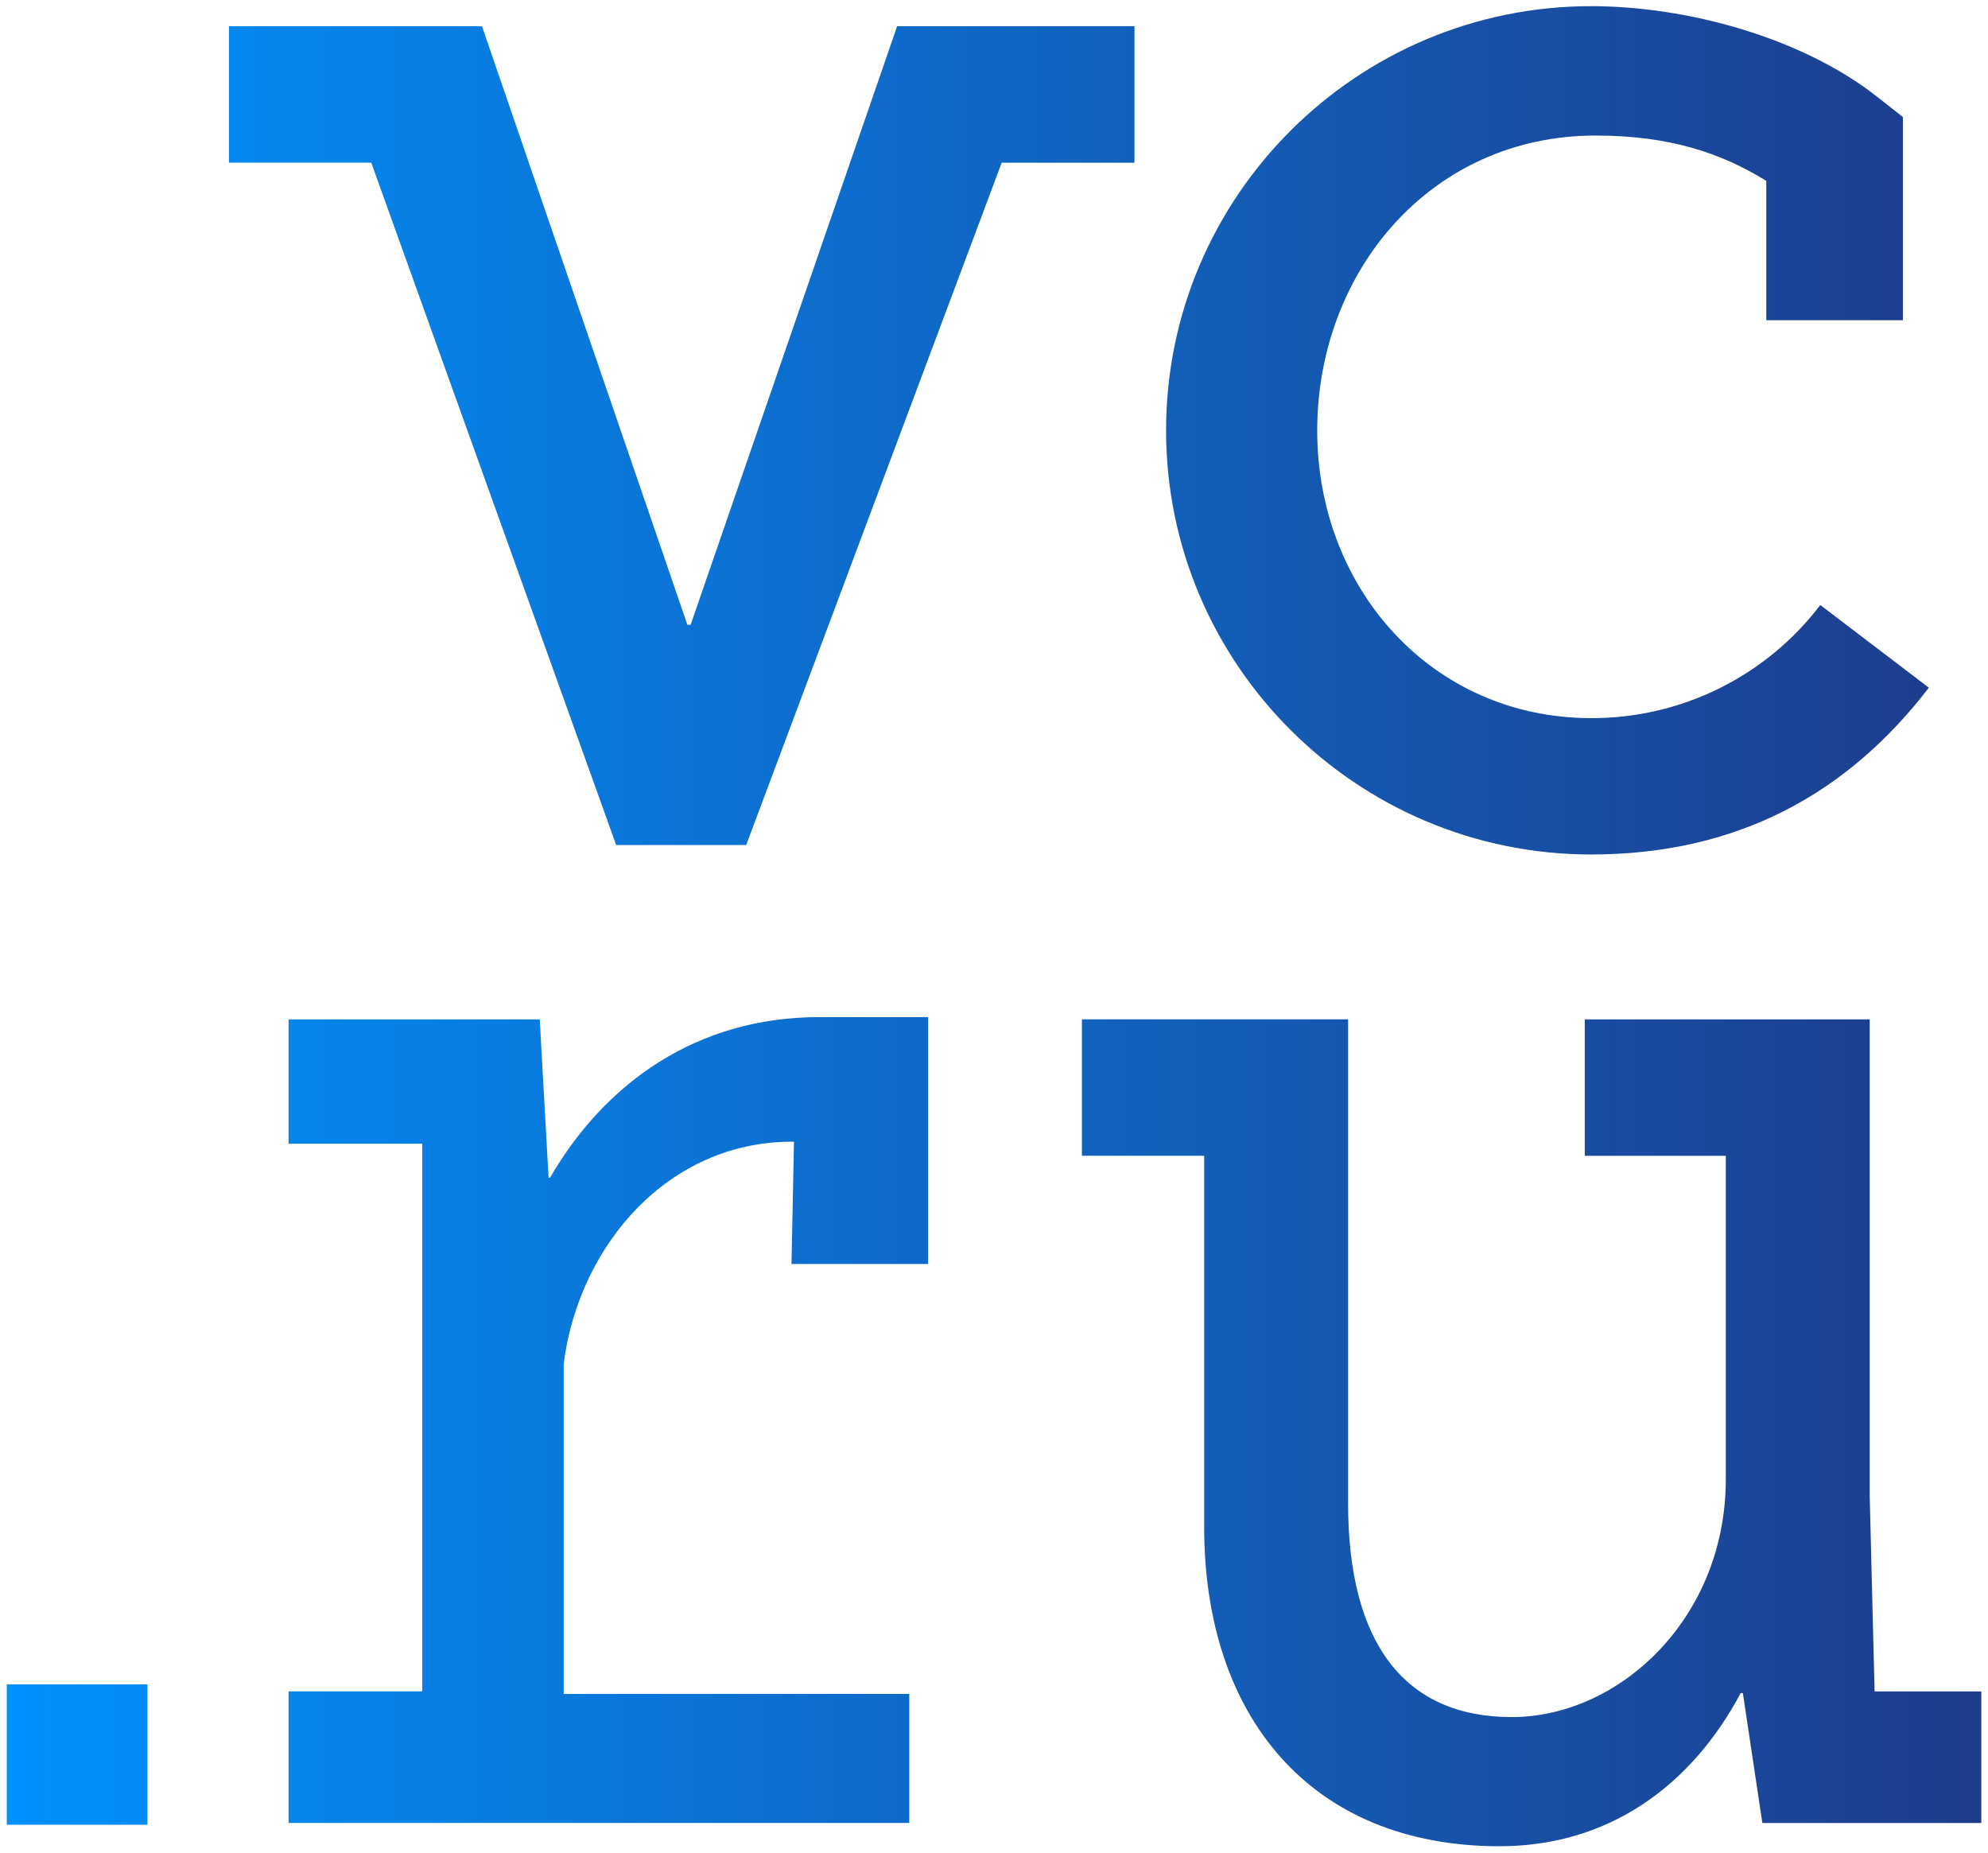 <svg width="176" height="164" viewBox="0 0 176 164" fill="none" xmlns="http://www.w3.org/2000/svg">
<path d="M140.864 75.641C153.819 75.641 163.572 70.254 170.764 60.875L161.152 53.556C158.778 56.679 155.71 59.209 152.189 60.946C148.668 62.684 144.791 63.582 140.864 63.569C126.803 63.569 116.615 52.136 116.615 38.106C116.615 24.077 126.637 11.999 141.264 11.999C147.767 11.999 152.362 13.531 156.371 16.011V28.346H168.466V10.36L166.149 8.539C159.5 3.318 149.346 0.546 140.859 0.546C120.11 0.546 103.234 17.392 103.234 38.101C103.234 58.792 120.105 75.641 140.864 75.641ZM165.958 149.717L165.528 132.428V90.237H140.301V102.314H152.788V130.939C152.788 143.271 143.352 152 133.833 152C124.315 152 119.348 145.413 119.348 133.086V90.232H95.783V102.31H106.607V135.18C106.607 151.908 116.004 163.434 132.763 163.434C142.394 163.434 149.727 158.1 154.103 149.878H154.298L156.024 161.375H175.408V149.731H165.973V149.707L165.958 149.717ZM100.447 2.318H79.425L61.14 55.312H60.857L42.67 2.318H20.269V14.4H32.868L54.55 74.802H66.068V74.787L88.68 14.405H100.437V2.323L100.447 2.318ZM0.596 161.531H13.053V149.102H0.601V161.531H0.596ZM48.703 104.242H48.566L47.784 90.237H25.549V101.246H37.38V149.722H25.549V161.37H80.5V149.951H49.906V120.697C51.289 110.107 59.243 101.065 70.097 101.065H70.292L70.072 111.889H82.168V90.037H72.605C61.654 90.007 53.528 95.922 48.698 104.247L48.703 104.242Z" fill="url(#paint0_linear_1499_5931)"/>
<defs>
<linearGradient id="paint0_linear_1499_5931" x1="200.5" y1="70" x2="1" y2="70" gradientUnits="userSpaceOnUse">
<stop stop-color="#222F7B"/>
<stop offset="1" stop-color="#0191FC"/>
</linearGradient>
</defs>
</svg>
